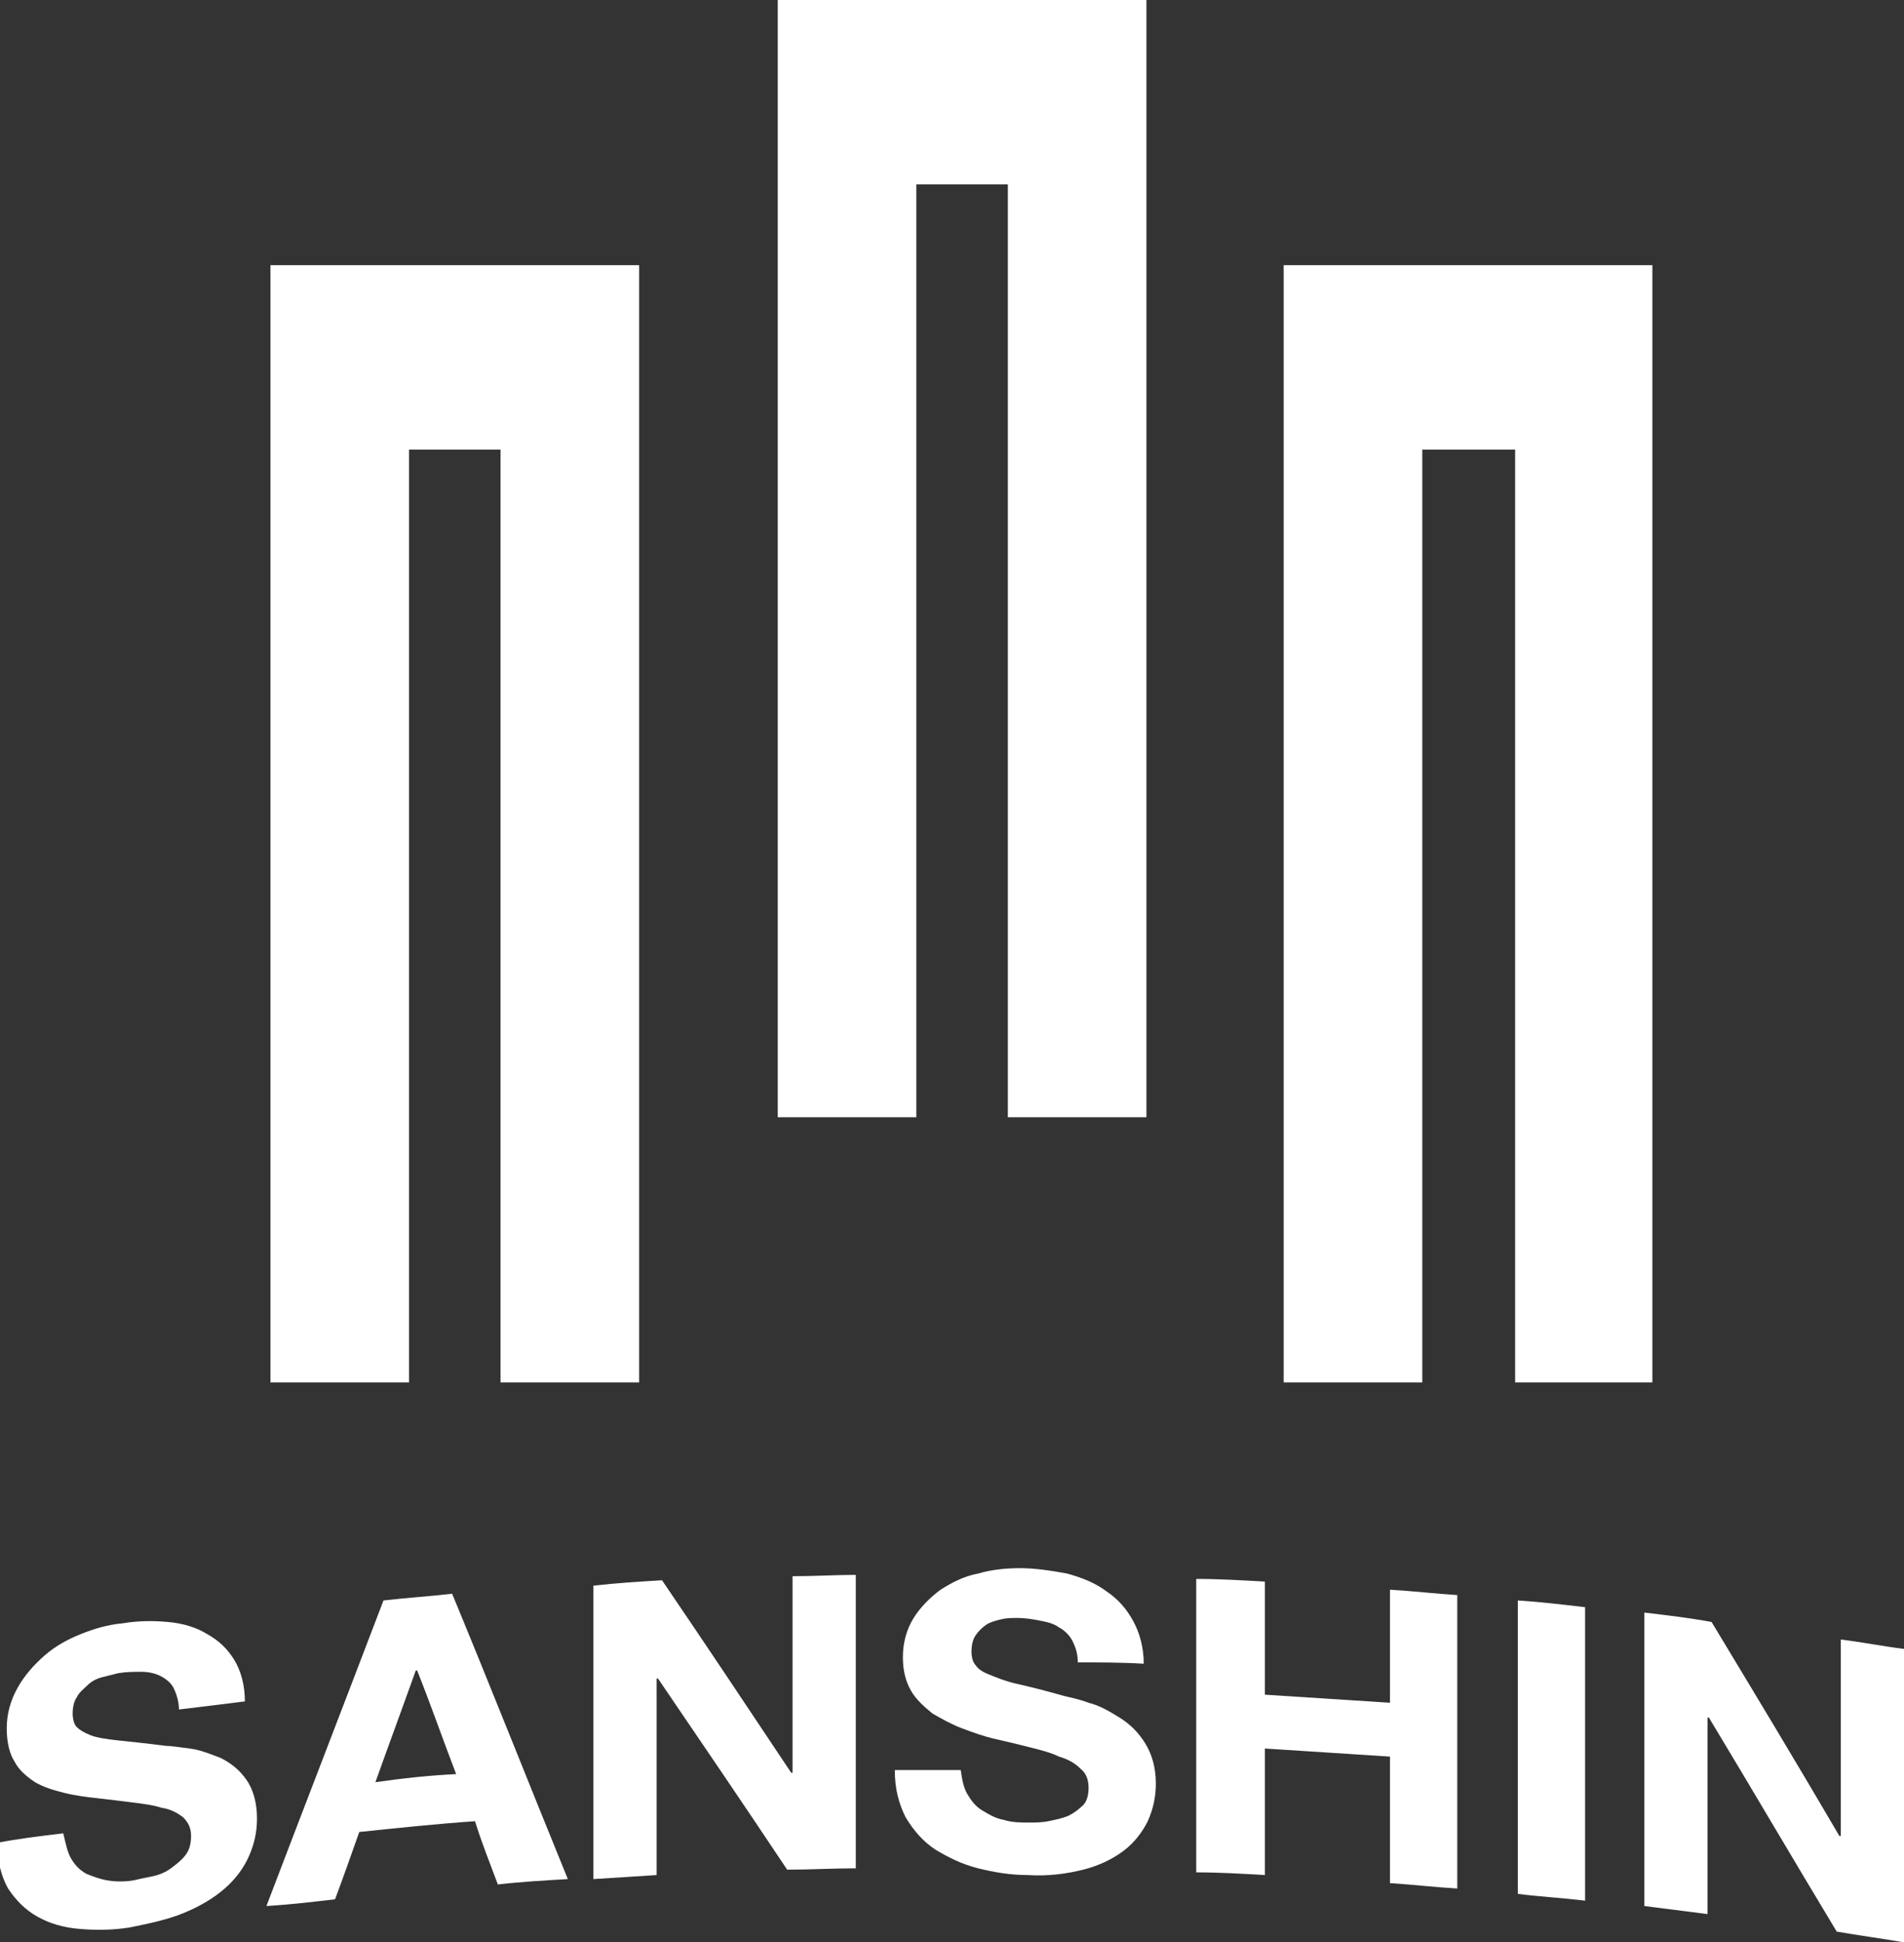 <?xml version="1.0" encoding="utf-8"?>
<!-- Generator: Adobe Illustrator 23.0.2, SVG Export Plug-In . SVG Version: 6.00 Build 0)  -->
<svg version="1.1" id="レイヤー_1" xmlns="http://www.w3.org/2000/svg" xmlns:xlink="http://www.w3.org/1999/xlink" x="0px"
	 y="0px" viewBox="0 0 141.5 144.3" style="enable-background:new 0 0 141.5 144.3;" xml:space="preserve">
<rect x="0" y="0" width="141.5" height="144.3" fill="#333333" stroke="none"/>
<style type="text/css">
	.st0{fill:#FFFFFF;}
</style>
<g>
	<polygon class="st0" points="20.1,19.7 20.1,102.7 30.4,102.7 30.4,33.4 37.2,33.4 37.2,102.7 47.5,102.7 47.5,19.7 	"/>
	<polygon class="st0" points="57.8,0 57.8,83 68.1,83 68.1,13.7 74.9,13.7 74.9,83 85.2,83 85.2,0 	"/>
	<polygon class="st0" points="95.4,19.7 95.4,102.7 105.7,102.7 105.7,33.4 112.6,33.4 112.6,102.7 122.8,102.7 122.8,19.7 	"/>
	<g>
		<path class="st0" d="M5.3,138.1c0.3,0.5,0.6,0.8,1.1,1.1c0.5,0.2,1,0.4,1.6,0.5s1.3,0.1,1.9,0c0.4-0.1,0.9-0.2,1.4-0.3
			s1-0.3,1.4-0.6s0.8-0.6,1.1-1s0.4-0.9,0.4-1.4c0-0.6-0.2-1-0.6-1.4c-0.4-0.3-0.9-0.6-1.6-0.7c-0.6-0.2-1.4-0.3-2.2-0.4
			c-0.8-0.1-1.6-0.2-2.5-0.3s-1.7-0.2-2.5-0.4s-1.5-0.4-2.2-0.8c-0.6-0.4-1.2-0.9-1.5-1.5c-0.4-0.6-0.6-1.5-0.6-2.5
			c0-1.1,0.3-2.1,0.8-3s1.2-1.7,2-2.4c0.8-0.7,1.7-1.2,2.7-1.6s2-0.7,3.1-0.8c1.2-0.2,2.3-0.2,3.4-0.1s2.1,0.4,2.9,0.9
			c0.9,0.5,1.5,1.1,2,1.9s0.8,1.9,0.8,3.1c-1.6,0.2-3.2,0.4-4.9,0.6c0-0.6-0.2-1.2-0.4-1.6s-0.6-0.7-1-0.9c-0.4-0.2-0.9-0.3-1.4-0.3
			s-1.1,0-1.7,0.1c-0.4,0.1-0.8,0.2-1.2,0.3c-0.4,0.1-0.8,0.3-1.1,0.6c-0.3,0.3-0.6,0.5-0.8,0.9c-0.2,0.3-0.3,0.7-0.3,1.2
			c0,0.4,0.1,0.8,0.3,1c0.2,0.2,0.5,0.4,1,0.6c0.5,0.2,1.2,0.3,2.1,0.4c0.9,0.1,2,0.2,3.5,0.4c0.4,0,1,0.1,1.8,0.2
			c0.8,0.1,1.5,0.4,2.3,0.7c0.8,0.4,1.4,0.9,1.9,1.6c0.5,0.7,0.8,1.7,0.8,2.9c0,1-0.2,1.9-0.6,2.8c-0.4,0.9-1,1.7-1.8,2.4
			c-0.8,0.7-1.8,1.3-3,1.8s-2.6,0.8-4.1,1.1c-1.3,0.2-2.5,0.2-3.7,0.1c-1.2-0.1-2.2-0.4-3.1-0.9s-1.6-1.2-2.2-2.1
			c-0.5-0.9-0.8-2-0.8-3.4c1.6-0.3,3.2-0.5,4.9-0.7C4.9,137,5,137.6,5.3,138.1z"/>
		<path class="st0" d="M33.6,118.4c2.9,7,5.7,14.1,8.6,21.2c-1.7,0.1-3.5,0.2-5.2,0.4c-0.6-1.6-1.2-3.1-1.7-4.7
			c-2.9,0.2-5.7,0.5-8.6,0.8c-0.6,1.7-1.2,3.4-1.8,5c-1.7,0.2-3.4,0.4-5.1,0.5c2.9-7.6,5.8-15.1,8.7-22.7
			C30.2,118.7,31.9,118.6,33.6,118.4z M33.9,131.8c-1-2.6-1.9-5.2-2.9-7.7c0,0,0,0-0.1,0c-1,2.8-2,5.5-3,8.3
			C30,132.1,31.9,131.9,33.9,131.8z"/>
		<path class="st0" d="M49.2,117.4c3.2,4.7,6.4,9.5,9.6,14.3c0,0,0,0,0.1,0c0-4.9,0-9.7,0-14.6c1.6,0,3.2-0.1,4.7-0.1
			c0,7.3,0,14.5,0,21.8c-1.7,0-3.4,0.1-5.1,0.1c-3.2-4.8-6.4-9.5-9.6-14.2c0,0,0,0-0.1,0c0,4.9,0,9.7,0,14.6
			c-1.6,0.1-3.2,0.2-4.7,0.3c0-7.3,0-14.5,0-21.8C45.9,117.6,47.5,117.5,49.2,117.4z"/>
		<path class="st0" d="M71.9,133.3c0.3,0.5,0.6,0.9,1.1,1.2s1,0.6,1.6,0.7c0.6,0.2,1.3,0.2,1.9,0.2c0.4,0,0.9,0,1.4-0.1
			s1-0.2,1.5-0.4c0.4-0.2,0.8-0.5,1.1-0.8c0.3-0.3,0.4-0.8,0.4-1.3c0-0.6-0.2-1.1-0.6-1.4c-0.4-0.4-0.9-0.7-1.6-0.9
			c-0.6-0.3-1.4-0.5-2.2-0.7c-0.8-0.2-1.6-0.4-2.5-0.6c-0.9-0.2-1.7-0.5-2.5-0.8s-1.5-0.7-2.2-1.1c-0.6-0.5-1.2-1-1.6-1.7
			s-0.6-1.5-0.6-2.5c0-1.1,0.3-2.1,0.8-2.9s1.2-1.5,2-2.1c0.8-0.5,1.7-1,2.8-1.2c1-0.3,2.1-0.4,3.1-0.4c1.2,0,2.4,0.2,3.5,0.4
			c1.1,0.3,2.1,0.7,2.9,1.3c0.9,0.6,1.5,1.3,2,2.2c0.5,0.9,0.8,2,0.8,3.2c-1.6-0.1-3.3-0.1-4.9-0.1c0-0.7-0.2-1.2-0.4-1.6
			c-0.2-0.4-0.6-0.8-1-1c-0.4-0.3-0.9-0.4-1.4-0.5s-1.1-0.2-1.7-0.2c-0.4,0-0.8,0-1.2,0.1c-0.4,0.1-0.8,0.2-1.1,0.4
			c-0.3,0.2-0.6,0.5-0.8,0.8c-0.2,0.3-0.3,0.7-0.3,1.2c0,0.4,0.1,0.8,0.3,1c0.2,0.3,0.5,0.5,1,0.7s1.2,0.5,2.1,0.7s2.1,0.5,3.5,0.9
			c0.4,0.1,1,0.2,1.8,0.5c0.8,0.2,1.5,0.6,2.3,1.1c0.8,0.5,1.4,1.1,1.9,1.9s0.8,1.8,0.8,3c0,1-0.2,1.9-0.6,2.8
			c-0.4,0.8-1,1.6-1.8,2.2c-0.8,0.6-1.8,1.1-3,1.4c-1.2,0.3-2.6,0.5-4.1,0.4c-1.3,0-2.5-0.2-3.7-0.5s-2.2-0.8-3.2-1.4
			c-0.9-0.6-1.6-1.4-2.2-2.4c-0.5-1-0.8-2.1-0.8-3.5c1.6,0,3.3,0,4.9,0C71.5,132.2,71.6,132.8,71.9,133.3z"/>
		<path class="st0" d="M94,117.5c0,2.8,0,5.6,0,8.4c3.1,0.2,6.2,0.4,9.3,0.6c0-2.8,0-5.6,0-8.4c1.7,0.1,3.4,0.3,5,0.4
			c0,7.3,0,14.5,0,21.8c-1.7-0.1-3.4-0.3-5-0.4c0-3.1,0-6.3,0-9.4c-3.1-0.2-6.2-0.4-9.3-0.6c0,3.1,0,6.3,0,9.4
			c-1.7-0.1-3.4-0.2-5.1-0.2c0-7.3,0-14.5,0-21.8C90.6,117.3,92.3,117.4,94,117.5z"/>
		<path class="st0" d="M117.8,119.4c0,7.3,0,14.5,0,21.8c-1.7-0.2-3.4-0.3-5-0.5c0-7.3,0-14.5,0-21.8
			C114.4,119,116.1,119.2,117.8,119.4z"/>
		<path class="st0" d="M127.2,120.5c3.2,5.3,6.4,10.6,9.5,15.9c0,0,0,0,0.1,0c0-4.9,0-9.7,0-14.6c1.6,0.2,3.1,0.5,4.7,0.7
			c0,7.3,0,14.5,0,21.8c-1.7-0.3-3.3-0.5-5-0.8c-3.2-5.3-6.3-10.6-9.5-15.9c0,0,0,0-0.1,0c0,4.9,0,9.7,0,14.6
			c-1.6-0.2-3.1-0.4-4.7-0.6c0-7.3,0-14.5,0-21.8C123.9,120,125.6,120.2,127.2,120.5z"/>
	</g>
</g>
</svg>
